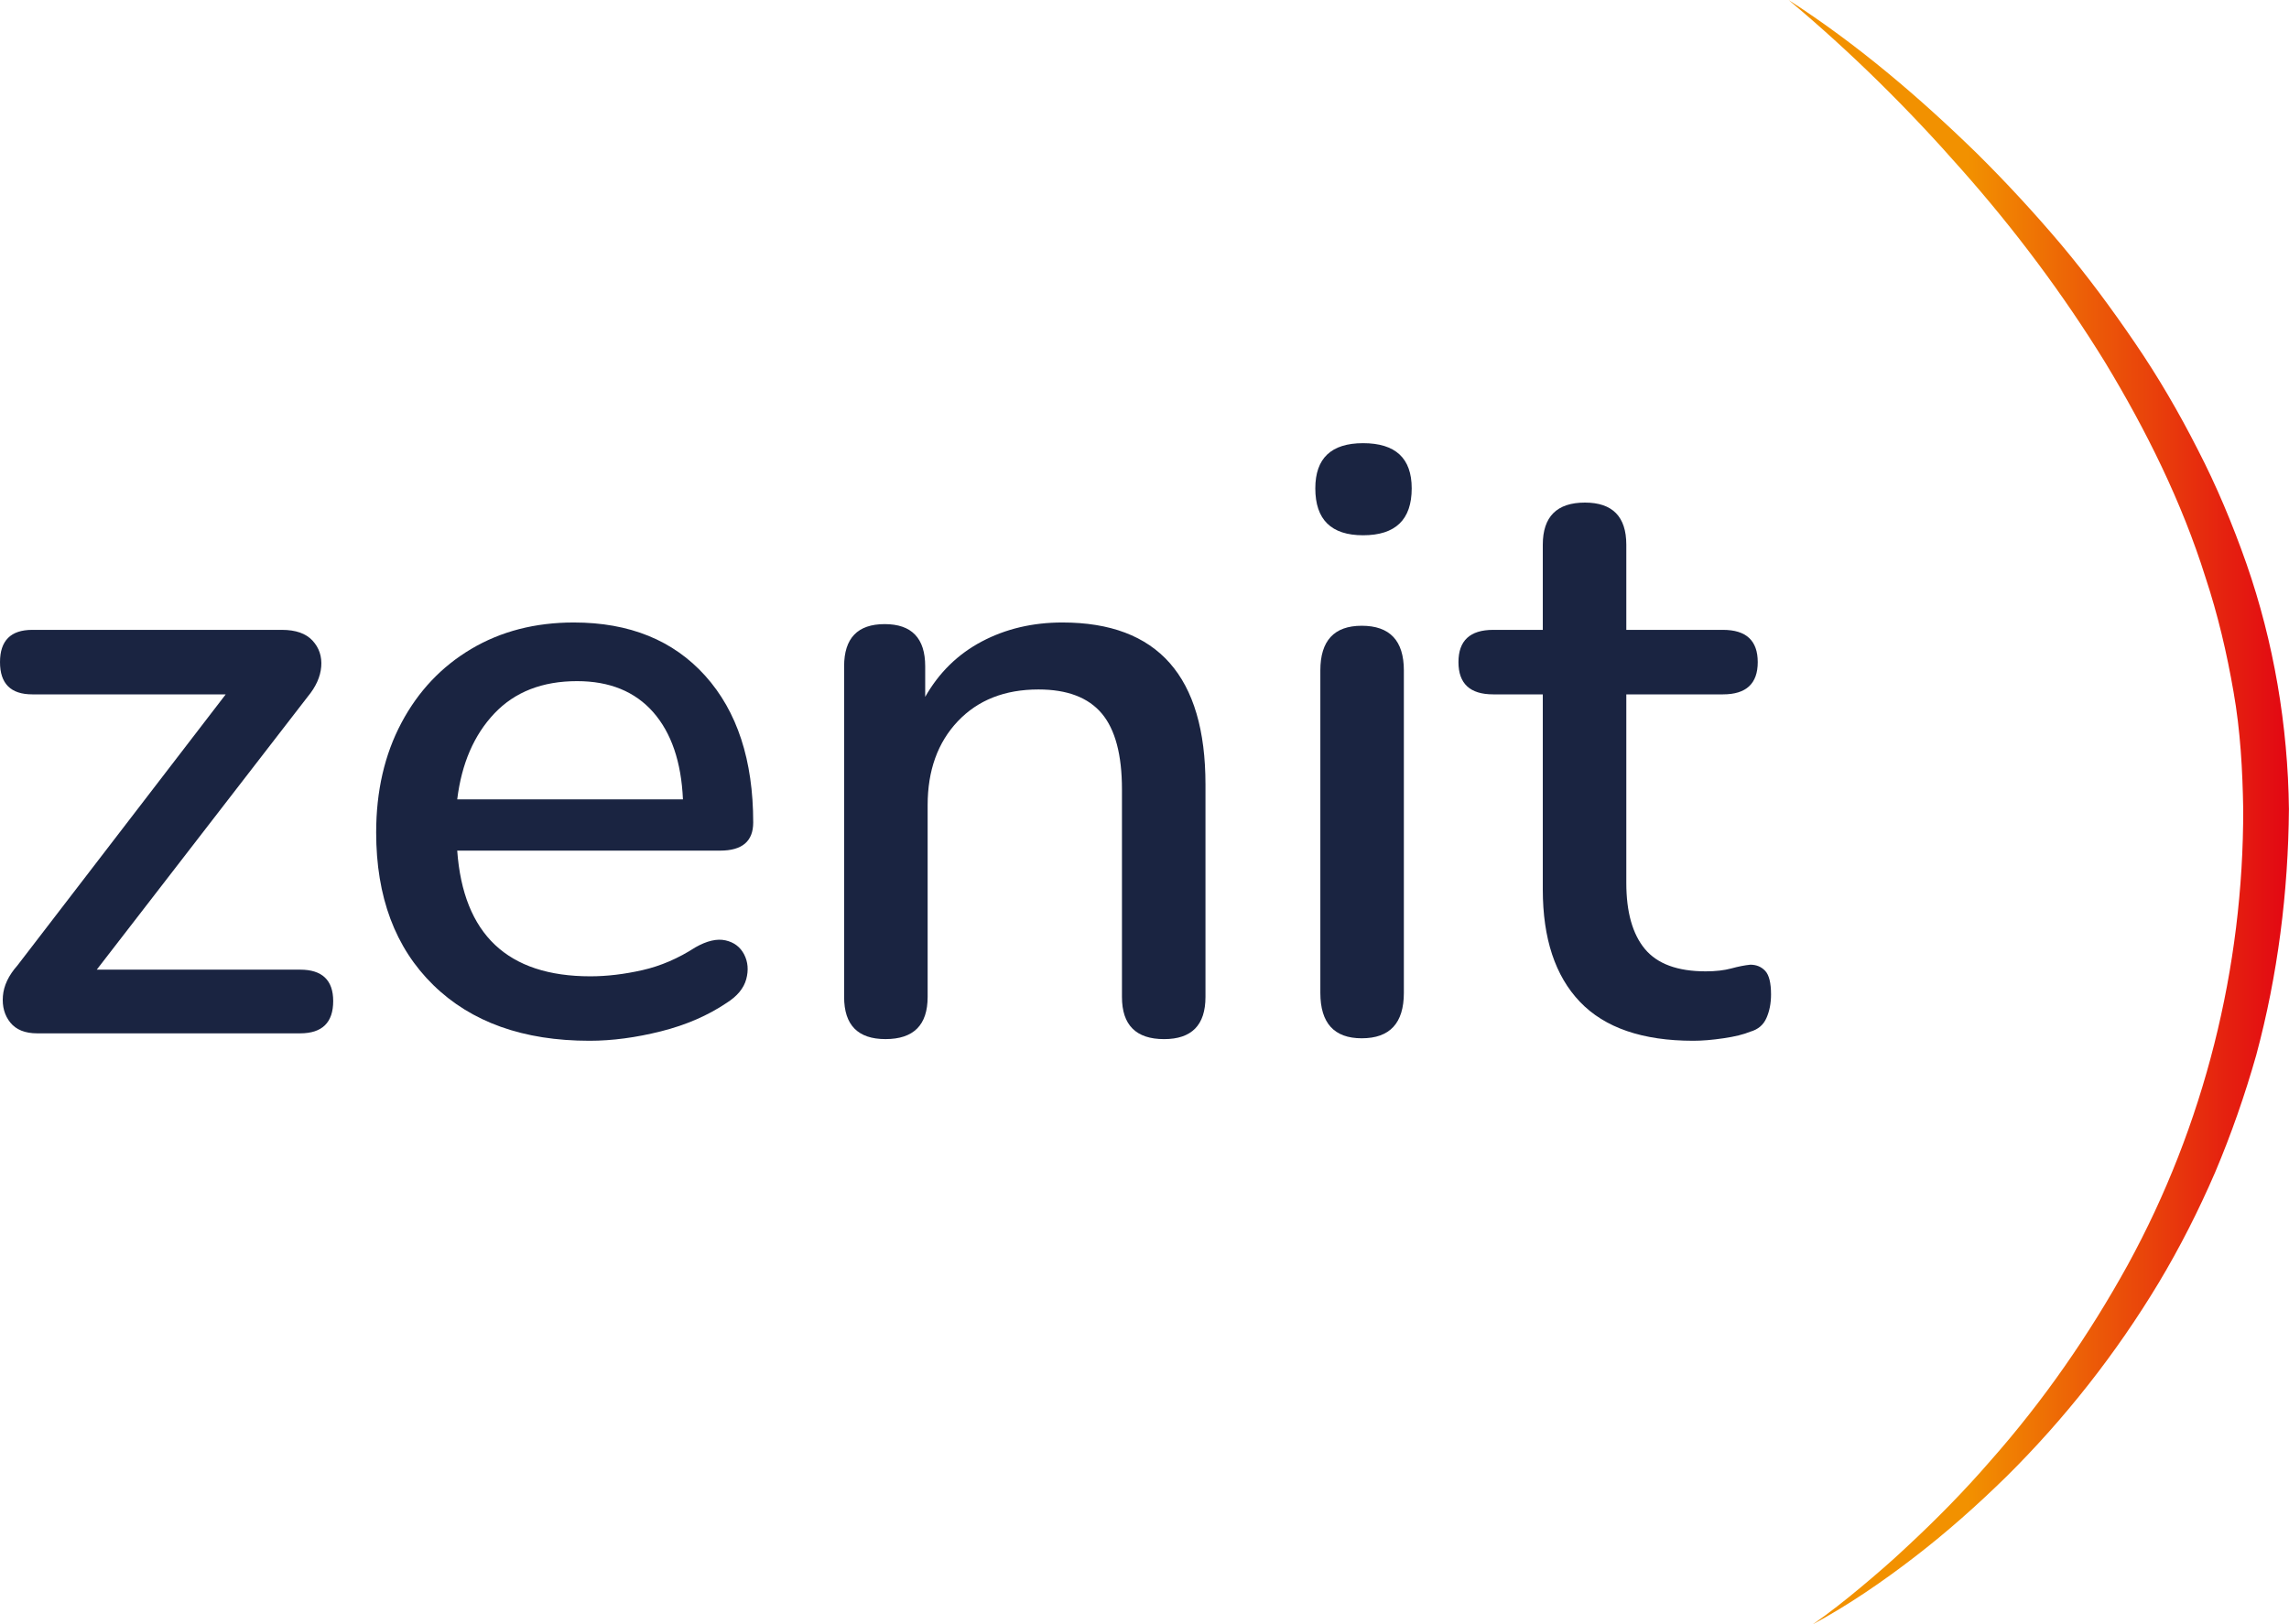 <?xml version="1.0" encoding="utf-8"?>
<!-- Generator: Adobe Illustrator 16.0.0, SVG Export Plug-In . SVG Version: 6.00 Build 0)  -->
<!DOCTYPE svg PUBLIC "-//W3C//DTD SVG 1.1//EN" "http://www.w3.org/Graphics/SVG/1.1/DTD/svg11.dtd">
<svg version="1.1" id="Layer_1" xmlns="http://www.w3.org/2000/svg" xmlns:xlink="http://www.w3.org/1999/xlink" x="0px" y="0px"
	 width="104.176px" height="73.939px" viewBox="153.2 3.031 104.176 73.939" enable-background="new 153.2 3.031 104.176 73.939"
	 xml:space="preserve">
<g>
	<defs>
		<path id="SVGID_1_" d="M242.473,10.747c2.428,2.741,4.623,5.673,6.527,8.765c1.879,3.105,3.496,6.366,4.574,9.797
			c0.566,1.707,0.975,3.457,1.279,5.219c0.311,1.764,0.41,3.551,0.439,5.336c0.016,7.209-1.777,14.391-5.256,20.748
			c-1.748,3.17-3.83,6.18-6.25,8.916c-1.195,1.381-2.48,2.686-3.826,3.934c-0.668,0.631-1.363,1.23-2.07,1.82
			c-0.705,0.588-1.428,1.162-2.188,1.688c1.627-0.879,3.162-1.932,4.633-3.064c1.473-1.133,2.865-2.371,4.195-3.676
			c2.648-2.627,4.982-5.592,6.918-8.809c0.967-1.613,1.818-3.295,2.566-5.025c0.734-1.734,1.355-3.518,1.871-5.336
			c0.982-3.646,1.457-7.424,1.488-11.195c-0.045-3.809-0.689-7.602-1.934-11.177c-0.627-1.783-1.355-3.53-2.219-5.201
			c-0.854-1.679-1.799-3.305-2.857-4.851c-1.053-1.548-2.166-3.053-3.365-4.482c-1.205-1.425-2.469-2.795-3.789-4.105
			c-2.658-2.596-5.494-5.013-8.605-7.016C237.438,5.401,240.055,7.994,242.473,10.747"/>
	</defs>
	<clipPath id="SVGID_2_">
		<use xlink:href="#SVGID_1_"  overflow="visible"/>
	</clipPath>
	
		<linearGradient id="SVGID_3_" gradientUnits="userSpaceOnUse" x1="-220.928" y1="334.324" x2="-220.453" y2="334.324" gradientTransform="matrix(47.958 0 0 -47.958 10829.904 16073.6)">
		<stop  offset="0" style="stop-color:#F29100"/>
		<stop  offset="0.355" style="stop-color:#F29100"/>
		<stop  offset="1" style="stop-color:#E20613"/>
	</linearGradient>
	<rect x="234.605" y="3.031" clip-path="url(#SVGID_2_)" fill="url(#SVGID_3_)" width="22.77" height="73.938"/>
</g>
<path fill="#1A2441" d="M154.893,50.068c-0.552,0-0.959-0.164-1.223-0.49c-0.263-0.326-0.376-0.729-0.338-1.205
	c0.038-0.475,0.257-0.939,0.659-1.393l9.482-12.342h-8.805c-0.979,0-1.468-0.489-1.468-1.467c0-0.979,0.489-1.469,1.468-1.469
	h11.364c0.625,0,1.091,0.163,1.392,0.489c0.301,0.327,0.433,0.723,0.395,1.186c-0.038,0.465-0.245,0.922-0.621,1.374l-9.595,12.418
	h9.257c1.002,0,1.504,0.479,1.504,1.43c0,0.979-0.502,1.469-1.504,1.469H154.893z"/>
<path fill="#1A2441" d="M180.028,50.406c-3.009,0-5.38-0.846-7.111-2.539c-1.731-1.695-2.597-4.01-2.597-6.943
	c0-1.882,0.382-3.544,1.148-4.987c0.765-1.441,1.824-2.563,3.179-3.367c1.354-0.803,2.91-1.204,4.667-1.204
	c2.533,0,4.527,0.809,5.983,2.427c1.454,1.618,2.183,3.845,2.183,6.679c0,0.854-0.502,1.279-1.505,1.279h-11.966
	c0.276,3.814,2.295,5.721,6.059,5.721c0.752,0,1.542-0.094,2.37-0.281c0.828-0.188,1.63-0.533,2.409-1.037
	c0.526-0.299,0.985-0.406,1.374-0.318c0.388,0.088,0.67,0.301,0.846,0.639c0.175,0.34,0.207,0.717,0.095,1.131
	c-0.114,0.414-0.409,0.77-0.885,1.072c-0.854,0.576-1.851,1.01-2.992,1.297C182.143,50.262,181.058,50.406,180.028,50.406
	 M179.465,34.036c-1.582,0-2.835,0.49-3.763,1.468c-0.928,0.979-1.493,2.282-1.693,3.914h10.273
	c-0.076-1.706-0.527-3.028-1.354-3.97C182.099,34.508,180.945,34.036,179.465,34.036"/>
<path fill="#1A2441" d="M193.5,50.33c-1.256,0-1.883-0.639-1.883-1.918V33.359c0-1.28,0.615-1.919,1.846-1.919
	c1.227,0,1.844,0.639,1.844,1.919v1.393c0.627-1.104,1.484-1.943,2.576-2.521c1.092-0.576,2.314-0.865,3.67-0.865
	c4.34,0,6.51,2.459,6.51,7.375v9.672c0,1.279-0.629,1.918-1.883,1.918c-1.277,0-1.918-0.639-1.918-1.918v-9.445
	c0-1.581-0.307-2.735-0.922-3.463c-0.615-0.727-1.574-1.09-2.879-1.09c-1.529,0-2.754,0.481-3.67,1.447
	c-0.914,0.966-1.373,2.239-1.373,3.82v8.73C195.418,49.691,194.779,50.33,193.5,50.33"/>
<path fill="#1A2441" d="M215.174,50.293c-1.254,0-1.883-0.689-1.883-2.07V33.548c0-1.355,0.629-2.033,1.883-2.033
	c1.279,0,1.918,0.678,1.918,2.033v14.675C217.092,49.604,216.453,50.293,215.174,50.293"/>
<path fill="#1A2441" d="M230.264,50.406c-2.309,0-4.027-0.59-5.156-1.77s-1.693-2.885-1.693-5.117v-8.881h-2.258
	c-1.055,0-1.58-0.489-1.58-1.467c0-0.979,0.525-1.469,1.58-1.469h2.258v-3.875c0-1.279,0.641-1.919,1.918-1.919
	c1.254,0,1.883,0.64,1.883,1.919v3.875h4.402c1.055,0,1.58,0.49,1.58,1.469c0,0.978-0.525,1.467-1.58,1.467h-4.402v8.58
	c0,1.33,0.283,2.332,0.846,3.01c0.564,0.678,1.486,1.018,2.768,1.018c0.451,0,0.84-0.045,1.166-0.133
	c0.324-0.088,0.613-0.145,0.865-0.17c0.275,0,0.502,0.094,0.678,0.283c0.174,0.188,0.264,0.545,0.264,1.072
	c0,0.402-0.07,0.76-0.209,1.072c-0.137,0.314-0.381,0.521-0.732,0.621c-0.301,0.125-0.709,0.227-1.223,0.301
	C231.121,50.369,230.664,50.406,230.264,50.406"/>
<path fill="#1A2441" d="M215.236,27.396c-1.449,0-2.174-0.711-2.174-2.135c0-1.372,0.725-2.057,2.174-2.057
	c1.475,0,2.213,0.685,2.213,2.057C217.449,26.686,216.711,27.396,215.236,27.396"/>
</svg>
